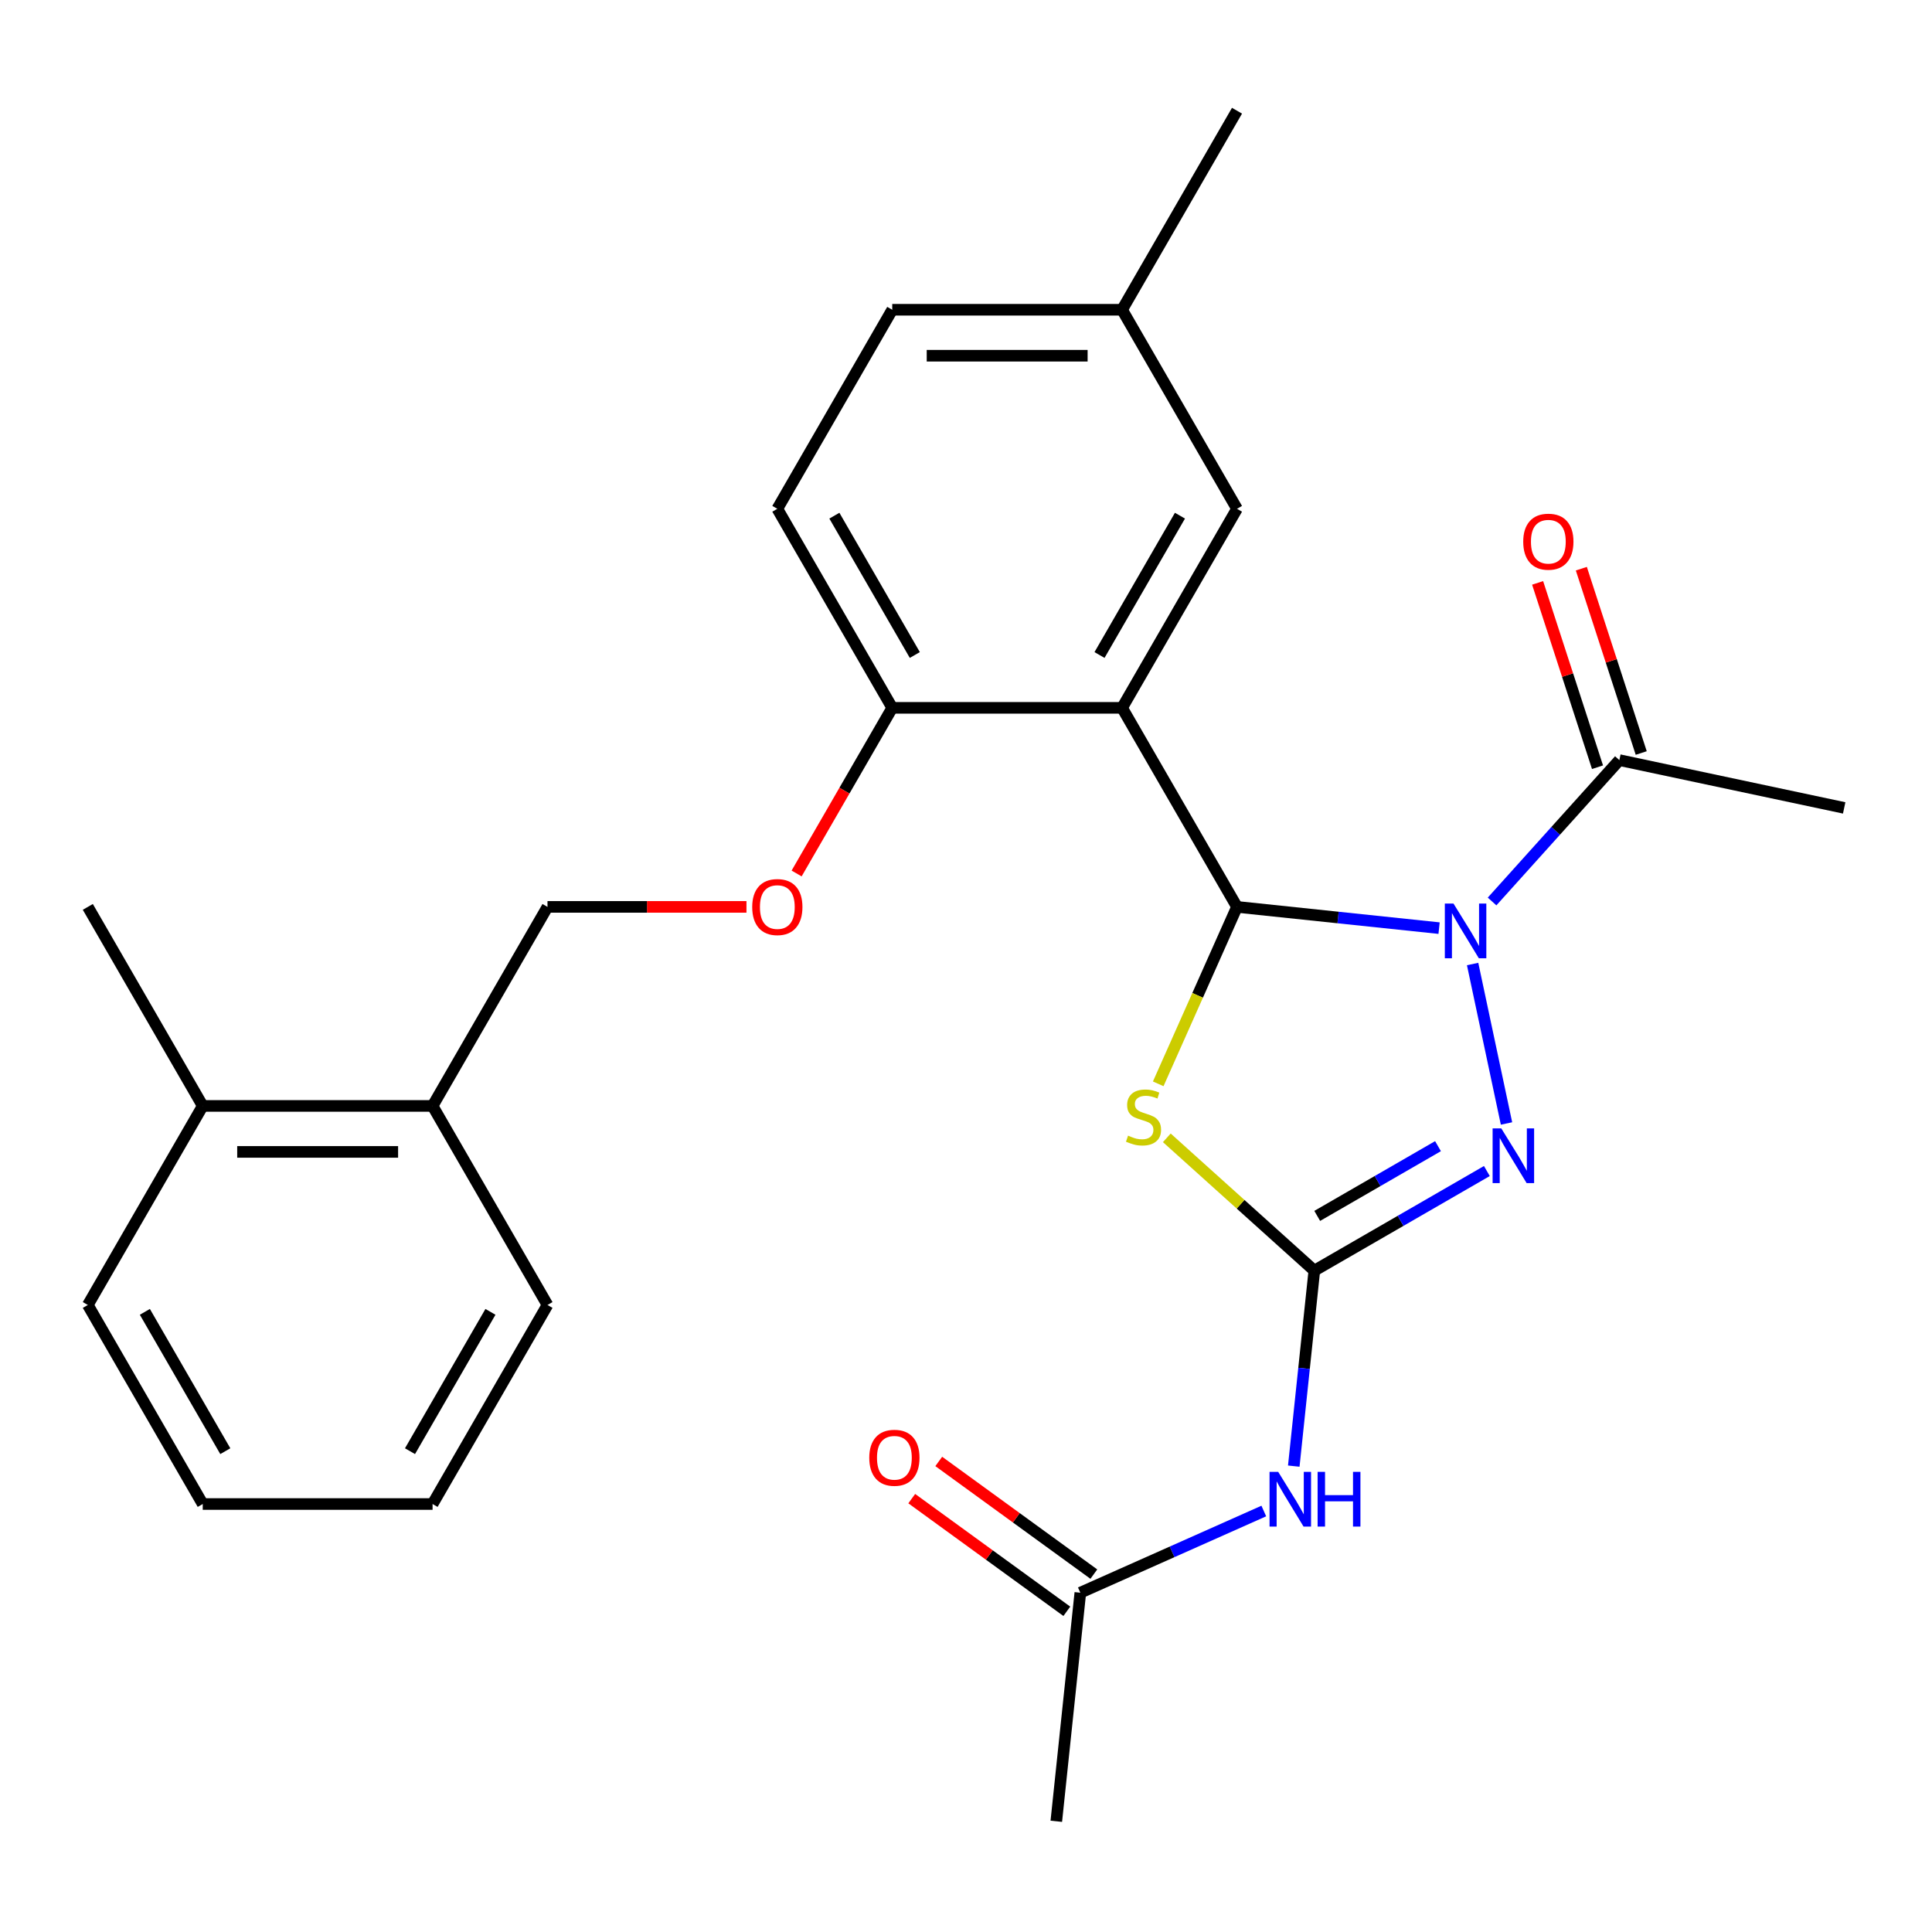 <?xml version='1.0' encoding='iso-8859-1'?>
<svg version='1.1' baseProfile='full'
              xmlns='http://www.w3.org/2000/svg'
                      xmlns:rdkit='http://www.rdkit.org/xml'
                      xmlns:xlink='http://www.w3.org/1999/xlink'
                  xml:space='preserve'
width='1000px' height='1000px' viewBox='0 0 1000 1000'>
<!-- END OF HEADER -->
<rect style='opacity:1.0;fill:#FFFFFF;stroke:none' width='1000' height='1000' x='0' y='0'> </rect>
<path class='bond-0' d='M 744.866,480.399 L 692.568,474.902' style='fill:none;fill-rule:evenodd;stroke:#0000FF;stroke-width:6px;stroke-linecap:butt;stroke-linejoin:miter;stroke-opacity:1' />
<path class='bond-0' d='M 692.568,474.902 L 640.269,469.405' style='fill:none;fill-rule:evenodd;stroke:#000000;stroke-width:6px;stroke-linecap:butt;stroke-linejoin:miter;stroke-opacity:1' />
<path class='bond-3' d='M 762.222,498.975 L 779.765,581.508' style='fill:none;fill-rule:evenodd;stroke:#0000FF;stroke-width:6px;stroke-linecap:butt;stroke-linejoin:miter;stroke-opacity:1' />
<path class='bond-6' d='M 772.294,466.609 L 805.238,430.022' style='fill:none;fill-rule:evenodd;stroke:#0000FF;stroke-width:6px;stroke-linecap:butt;stroke-linejoin:miter;stroke-opacity:1' />
<path class='bond-6' d='M 805.238,430.022 L 838.182,393.434' style='fill:none;fill-rule:evenodd;stroke:#000000;stroke-width:6px;stroke-linecap:butt;stroke-linejoin:miter;stroke-opacity:1' />
<path class='bond-2' d='M 640.269,469.405 L 619.881,515.197' style='fill:none;fill-rule:evenodd;stroke:#000000;stroke-width:6px;stroke-linecap:butt;stroke-linejoin:miter;stroke-opacity:1' />
<path class='bond-2' d='M 619.881,515.197 L 599.493,560.989' style='fill:none;fill-rule:evenodd;stroke:#CCCC00;stroke-width:6px;stroke-linecap:butt;stroke-linejoin:miter;stroke-opacity:1' />
<path class='bond-4' d='M 640.269,469.405 L 580.788,366.381' style='fill:none;fill-rule:evenodd;stroke:#000000;stroke-width:6px;stroke-linecap:butt;stroke-linejoin:miter;stroke-opacity:1' />
<path class='bond-1' d='M 680.289,657.685 L 724.945,631.903' style='fill:none;fill-rule:evenodd;stroke:#000000;stroke-width:6px;stroke-linecap:butt;stroke-linejoin:miter;stroke-opacity:1' />
<path class='bond-1' d='M 724.945,631.903 L 769.6,606.122' style='fill:none;fill-rule:evenodd;stroke:#0000FF;stroke-width:6px;stroke-linecap:butt;stroke-linejoin:miter;stroke-opacity:1' />
<path class='bond-1' d='M 681.79,629.346 L 713.048,611.298' style='fill:none;fill-rule:evenodd;stroke:#000000;stroke-width:6px;stroke-linecap:butt;stroke-linejoin:miter;stroke-opacity:1' />
<path class='bond-1' d='M 713.048,611.298 L 744.307,593.251' style='fill:none;fill-rule:evenodd;stroke:#0000FF;stroke-width:6px;stroke-linecap:butt;stroke-linejoin:miter;stroke-opacity:1' />
<path class='bond-5' d='M 680.289,657.685 L 674.972,708.274' style='fill:none;fill-rule:evenodd;stroke:#000000;stroke-width:6px;stroke-linecap:butt;stroke-linejoin:miter;stroke-opacity:1' />
<path class='bond-5' d='M 674.972,708.274 L 669.655,758.862' style='fill:none;fill-rule:evenodd;stroke:#0000FF;stroke-width:6px;stroke-linecap:butt;stroke-linejoin:miter;stroke-opacity:1' />
<path class='bond-27' d='M 680.289,657.685 L 642.113,623.311' style='fill:none;fill-rule:evenodd;stroke:#000000;stroke-width:6px;stroke-linecap:butt;stroke-linejoin:miter;stroke-opacity:1' />
<path class='bond-27' d='M 642.113,623.311 L 603.937,588.937' style='fill:none;fill-rule:evenodd;stroke:#CCCC00;stroke-width:6px;stroke-linecap:butt;stroke-linejoin:miter;stroke-opacity:1' />
<path class='bond-7' d='M 580.788,366.381 L 461.825,366.381' style='fill:none;fill-rule:evenodd;stroke:#000000;stroke-width:6px;stroke-linecap:butt;stroke-linejoin:miter;stroke-opacity:1' />
<path class='bond-9' d='M 580.788,366.381 L 640.269,263.356' style='fill:none;fill-rule:evenodd;stroke:#000000;stroke-width:6px;stroke-linecap:butt;stroke-linejoin:miter;stroke-opacity:1' />
<path class='bond-9' d='M 569.105,339.03 L 610.742,266.913' style='fill:none;fill-rule:evenodd;stroke:#000000;stroke-width:6px;stroke-linecap:butt;stroke-linejoin:miter;stroke-opacity:1' />
<path class='bond-8' d='M 654.14,782.102 L 606.658,803.243' style='fill:none;fill-rule:evenodd;stroke:#0000FF;stroke-width:6px;stroke-linecap:butt;stroke-linejoin:miter;stroke-opacity:1' />
<path class='bond-8' d='M 606.658,803.243 L 559.176,824.383' style='fill:none;fill-rule:evenodd;stroke:#000000;stroke-width:6px;stroke-linecap:butt;stroke-linejoin:miter;stroke-opacity:1' />
<path class='bond-11' d='M 849.496,389.758 L 833.996,342.054' style='fill:none;fill-rule:evenodd;stroke:#000000;stroke-width:6px;stroke-linecap:butt;stroke-linejoin:miter;stroke-opacity:1' />
<path class='bond-11' d='M 833.996,342.054 L 818.497,294.351' style='fill:none;fill-rule:evenodd;stroke:#FF0000;stroke-width:6px;stroke-linecap:butt;stroke-linejoin:miter;stroke-opacity:1' />
<path class='bond-11' d='M 826.868,397.11 L 811.368,349.407' style='fill:none;fill-rule:evenodd;stroke:#000000;stroke-width:6px;stroke-linecap:butt;stroke-linejoin:miter;stroke-opacity:1' />
<path class='bond-11' d='M 811.368,349.407 L 795.869,301.704' style='fill:none;fill-rule:evenodd;stroke:#FF0000;stroke-width:6px;stroke-linecap:butt;stroke-linejoin:miter;stroke-opacity:1' />
<path class='bond-19' d='M 838.182,393.434 L 954.545,418.168' style='fill:none;fill-rule:evenodd;stroke:#000000;stroke-width:6px;stroke-linecap:butt;stroke-linejoin:miter;stroke-opacity:1' />
<path class='bond-10' d='M 461.825,366.381 L 437.076,409.246' style='fill:none;fill-rule:evenodd;stroke:#000000;stroke-width:6px;stroke-linecap:butt;stroke-linejoin:miter;stroke-opacity:1' />
<path class='bond-10' d='M 437.076,409.246 L 412.328,452.111' style='fill:none;fill-rule:evenodd;stroke:#FF0000;stroke-width:6px;stroke-linecap:butt;stroke-linejoin:miter;stroke-opacity:1' />
<path class='bond-15' d='M 461.825,366.381 L 402.343,263.356' style='fill:none;fill-rule:evenodd;stroke:#000000;stroke-width:6px;stroke-linecap:butt;stroke-linejoin:miter;stroke-opacity:1' />
<path class='bond-15' d='M 473.508,339.03 L 431.871,266.913' style='fill:none;fill-rule:evenodd;stroke:#000000;stroke-width:6px;stroke-linecap:butt;stroke-linejoin:miter;stroke-opacity:1' />
<path class='bond-14' d='M 566.169,814.759 L 526.034,785.599' style='fill:none;fill-rule:evenodd;stroke:#000000;stroke-width:6px;stroke-linecap:butt;stroke-linejoin:miter;stroke-opacity:1' />
<path class='bond-14' d='M 526.034,785.599 L 485.9,756.44' style='fill:none;fill-rule:evenodd;stroke:#FF0000;stroke-width:6px;stroke-linecap:butt;stroke-linejoin:miter;stroke-opacity:1' />
<path class='bond-14' d='M 552.184,834.007 L 512.049,804.848' style='fill:none;fill-rule:evenodd;stroke:#000000;stroke-width:6px;stroke-linecap:butt;stroke-linejoin:miter;stroke-opacity:1' />
<path class='bond-14' d='M 512.049,804.848 L 471.915,775.689' style='fill:none;fill-rule:evenodd;stroke:#FF0000;stroke-width:6px;stroke-linecap:butt;stroke-linejoin:miter;stroke-opacity:1' />
<path class='bond-20' d='M 559.176,824.383 L 546.741,942.694' style='fill:none;fill-rule:evenodd;stroke:#000000;stroke-width:6px;stroke-linecap:butt;stroke-linejoin:miter;stroke-opacity:1' />
<path class='bond-17' d='M 640.269,263.356 L 580.788,160.331' style='fill:none;fill-rule:evenodd;stroke:#000000;stroke-width:6px;stroke-linecap:butt;stroke-linejoin:miter;stroke-opacity:1' />
<path class='bond-13' d='M 386.369,469.405 L 334.875,469.405' style='fill:none;fill-rule:evenodd;stroke:#FF0000;stroke-width:6px;stroke-linecap:butt;stroke-linejoin:miter;stroke-opacity:1' />
<path class='bond-13' d='M 334.875,469.405 L 283.38,469.405' style='fill:none;fill-rule:evenodd;stroke:#000000;stroke-width:6px;stroke-linecap:butt;stroke-linejoin:miter;stroke-opacity:1' />
<path class='bond-12' d='M 223.899,572.43 L 283.38,469.405' style='fill:none;fill-rule:evenodd;stroke:#000000;stroke-width:6px;stroke-linecap:butt;stroke-linejoin:miter;stroke-opacity:1' />
<path class='bond-16' d='M 223.899,572.43 L 104.936,572.43' style='fill:none;fill-rule:evenodd;stroke:#000000;stroke-width:6px;stroke-linecap:butt;stroke-linejoin:miter;stroke-opacity:1' />
<path class='bond-16' d='M 206.054,596.223 L 122.78,596.223' style='fill:none;fill-rule:evenodd;stroke:#000000;stroke-width:6px;stroke-linecap:butt;stroke-linejoin:miter;stroke-opacity:1' />
<path class='bond-21' d='M 223.899,572.43 L 283.38,675.455' style='fill:none;fill-rule:evenodd;stroke:#000000;stroke-width:6px;stroke-linecap:butt;stroke-linejoin:miter;stroke-opacity:1' />
<path class='bond-28' d='M 402.343,263.356 L 461.825,160.331' style='fill:none;fill-rule:evenodd;stroke:#000000;stroke-width:6px;stroke-linecap:butt;stroke-linejoin:miter;stroke-opacity:1' />
<path class='bond-22' d='M 104.936,572.43 L 45.455,469.405' style='fill:none;fill-rule:evenodd;stroke:#000000;stroke-width:6px;stroke-linecap:butt;stroke-linejoin:miter;stroke-opacity:1' />
<path class='bond-23' d='M 104.936,572.43 L 45.455,675.455' style='fill:none;fill-rule:evenodd;stroke:#000000;stroke-width:6px;stroke-linecap:butt;stroke-linejoin:miter;stroke-opacity:1' />
<path class='bond-18' d='M 580.788,160.331 L 461.825,160.331' style='fill:none;fill-rule:evenodd;stroke:#000000;stroke-width:6px;stroke-linecap:butt;stroke-linejoin:miter;stroke-opacity:1' />
<path class='bond-18' d='M 562.943,184.123 L 479.669,184.123' style='fill:none;fill-rule:evenodd;stroke:#000000;stroke-width:6px;stroke-linecap:butt;stroke-linejoin:miter;stroke-opacity:1' />
<path class='bond-24' d='M 580.788,160.331 L 640.269,57.306' style='fill:none;fill-rule:evenodd;stroke:#000000;stroke-width:6px;stroke-linecap:butt;stroke-linejoin:miter;stroke-opacity:1' />
<path class='bond-25' d='M 283.38,675.455 L 223.899,778.48' style='fill:none;fill-rule:evenodd;stroke:#000000;stroke-width:6px;stroke-linecap:butt;stroke-linejoin:miter;stroke-opacity:1' />
<path class='bond-25' d='M 253.853,679.013 L 212.216,751.13' style='fill:none;fill-rule:evenodd;stroke:#000000;stroke-width:6px;stroke-linecap:butt;stroke-linejoin:miter;stroke-opacity:1' />
<path class='bond-29' d='M 45.455,675.455 L 104.936,778.48' style='fill:none;fill-rule:evenodd;stroke:#000000;stroke-width:6px;stroke-linecap:butt;stroke-linejoin:miter;stroke-opacity:1' />
<path class='bond-29' d='M 74.982,679.013 L 116.619,751.13' style='fill:none;fill-rule:evenodd;stroke:#000000;stroke-width:6px;stroke-linecap:butt;stroke-linejoin:miter;stroke-opacity:1' />
<path class='bond-26' d='M 223.899,778.48 L 104.936,778.48' style='fill:none;fill-rule:evenodd;stroke:#000000;stroke-width:6px;stroke-linecap:butt;stroke-linejoin:miter;stroke-opacity:1' />
<path  class='atom-0' d='M 752.32 467.68
L 761.6 482.68
Q 762.52 484.16, 764 486.84
Q 765.48 489.52, 765.56 489.68
L 765.56 467.68
L 769.32 467.68
L 769.32 496
L 765.44 496
L 755.48 479.6
Q 754.32 477.68, 753.08 475.48
Q 751.88 473.28, 751.52 472.6
L 751.52 496
L 747.84 496
L 747.84 467.68
L 752.32 467.68
' fill='#0000FF'/>
<path  class='atom-3' d='M 583.883 587.803
Q 584.203 587.923, 585.523 588.483
Q 586.843 589.043, 588.283 589.403
Q 589.763 589.723, 591.203 589.723
Q 593.883 589.723, 595.443 588.443
Q 597.003 587.123, 597.003 584.843
Q 597.003 583.283, 596.203 582.323
Q 595.443 581.363, 594.243 580.843
Q 593.043 580.323, 591.043 579.723
Q 588.523 578.963, 587.003 578.243
Q 585.523 577.523, 584.443 576.003
Q 583.403 574.483, 583.403 571.923
Q 583.403 568.363, 585.803 566.163
Q 588.243 563.963, 593.043 563.963
Q 596.323 563.963, 600.043 565.523
L 599.123 568.603
Q 595.723 567.203, 593.163 567.203
Q 590.403 567.203, 588.883 568.363
Q 587.363 569.483, 587.403 571.443
Q 587.403 572.963, 588.163 573.883
Q 588.963 574.803, 590.083 575.323
Q 591.243 575.843, 593.163 576.443
Q 595.723 577.243, 597.243 578.043
Q 598.763 578.843, 599.843 580.483
Q 600.963 582.083, 600.963 584.843
Q 600.963 588.763, 598.323 590.883
Q 595.723 592.963, 591.363 592.963
Q 588.843 592.963, 586.923 592.403
Q 585.043 591.883, 582.803 590.963
L 583.883 587.803
' fill='#CCCC00'/>
<path  class='atom-4' d='M 777.054 584.044
L 786.334 599.044
Q 787.254 600.524, 788.734 603.204
Q 790.214 605.884, 790.294 606.044
L 790.294 584.044
L 794.054 584.044
L 794.054 612.364
L 790.174 612.364
L 780.214 595.964
Q 779.054 594.044, 777.814 591.844
Q 776.614 589.644, 776.254 588.964
L 776.254 612.364
L 772.574 612.364
L 772.574 584.044
L 777.054 584.044
' fill='#0000FF'/>
<path  class='atom-6' d='M 661.594 761.836
L 670.874 776.836
Q 671.794 778.316, 673.274 780.996
Q 674.754 783.676, 674.834 783.836
L 674.834 761.836
L 678.594 761.836
L 678.594 790.156
L 674.714 790.156
L 664.754 773.756
Q 663.594 771.836, 662.354 769.636
Q 661.154 767.436, 660.794 766.756
L 660.794 790.156
L 657.114 790.156
L 657.114 761.836
L 661.594 761.836
' fill='#0000FF'/>
<path  class='atom-6' d='M 681.994 761.836
L 685.834 761.836
L 685.834 773.876
L 700.314 773.876
L 700.314 761.836
L 704.154 761.836
L 704.154 790.156
L 700.314 790.156
L 700.314 777.076
L 685.834 777.076
L 685.834 790.156
L 681.994 790.156
L 681.994 761.836
' fill='#0000FF'/>
<path  class='atom-11' d='M 389.343 469.485
Q 389.343 462.685, 392.703 458.885
Q 396.063 455.085, 402.343 455.085
Q 408.623 455.085, 411.983 458.885
Q 415.343 462.685, 415.343 469.485
Q 415.343 476.365, 411.943 480.285
Q 408.543 484.165, 402.343 484.165
Q 396.103 484.165, 392.703 480.285
Q 389.343 476.405, 389.343 469.485
M 402.343 480.965
Q 406.663 480.965, 408.983 478.085
Q 411.343 475.165, 411.343 469.485
Q 411.343 463.925, 408.983 461.125
Q 406.663 458.285, 402.343 458.285
Q 398.023 458.285, 395.663 461.085
Q 393.343 463.885, 393.343 469.485
Q 393.343 475.205, 395.663 478.085
Q 398.023 480.965, 402.343 480.965
' fill='#FF0000'/>
<path  class='atom-12' d='M 788.421 280.373
Q 788.421 273.573, 791.781 269.773
Q 795.141 265.973, 801.421 265.973
Q 807.701 265.973, 811.061 269.773
Q 814.421 273.573, 814.421 280.373
Q 814.421 287.253, 811.021 291.173
Q 807.621 295.053, 801.421 295.053
Q 795.181 295.053, 791.781 291.173
Q 788.421 287.293, 788.421 280.373
M 801.421 291.853
Q 805.741 291.853, 808.061 288.973
Q 810.421 286.053, 810.421 280.373
Q 810.421 274.813, 808.061 272.013
Q 805.741 269.173, 801.421 269.173
Q 797.101 269.173, 794.741 271.973
Q 792.421 274.773, 792.421 280.373
Q 792.421 286.093, 794.741 288.973
Q 797.101 291.853, 801.421 291.853
' fill='#FF0000'/>
<path  class='atom-15' d='M 449.933 754.538
Q 449.933 747.738, 453.293 743.938
Q 456.653 740.138, 462.933 740.138
Q 469.213 740.138, 472.573 743.938
Q 475.933 747.738, 475.933 754.538
Q 475.933 761.418, 472.533 765.338
Q 469.133 769.218, 462.933 769.218
Q 456.693 769.218, 453.293 765.338
Q 449.933 761.458, 449.933 754.538
M 462.933 766.018
Q 467.253 766.018, 469.573 763.138
Q 471.933 760.218, 471.933 754.538
Q 471.933 748.978, 469.573 746.178
Q 467.253 743.338, 462.933 743.338
Q 458.613 743.338, 456.253 746.138
Q 453.933 748.938, 453.933 754.538
Q 453.933 760.258, 456.253 763.138
Q 458.613 766.018, 462.933 766.018
' fill='#FF0000'/>
</svg>
